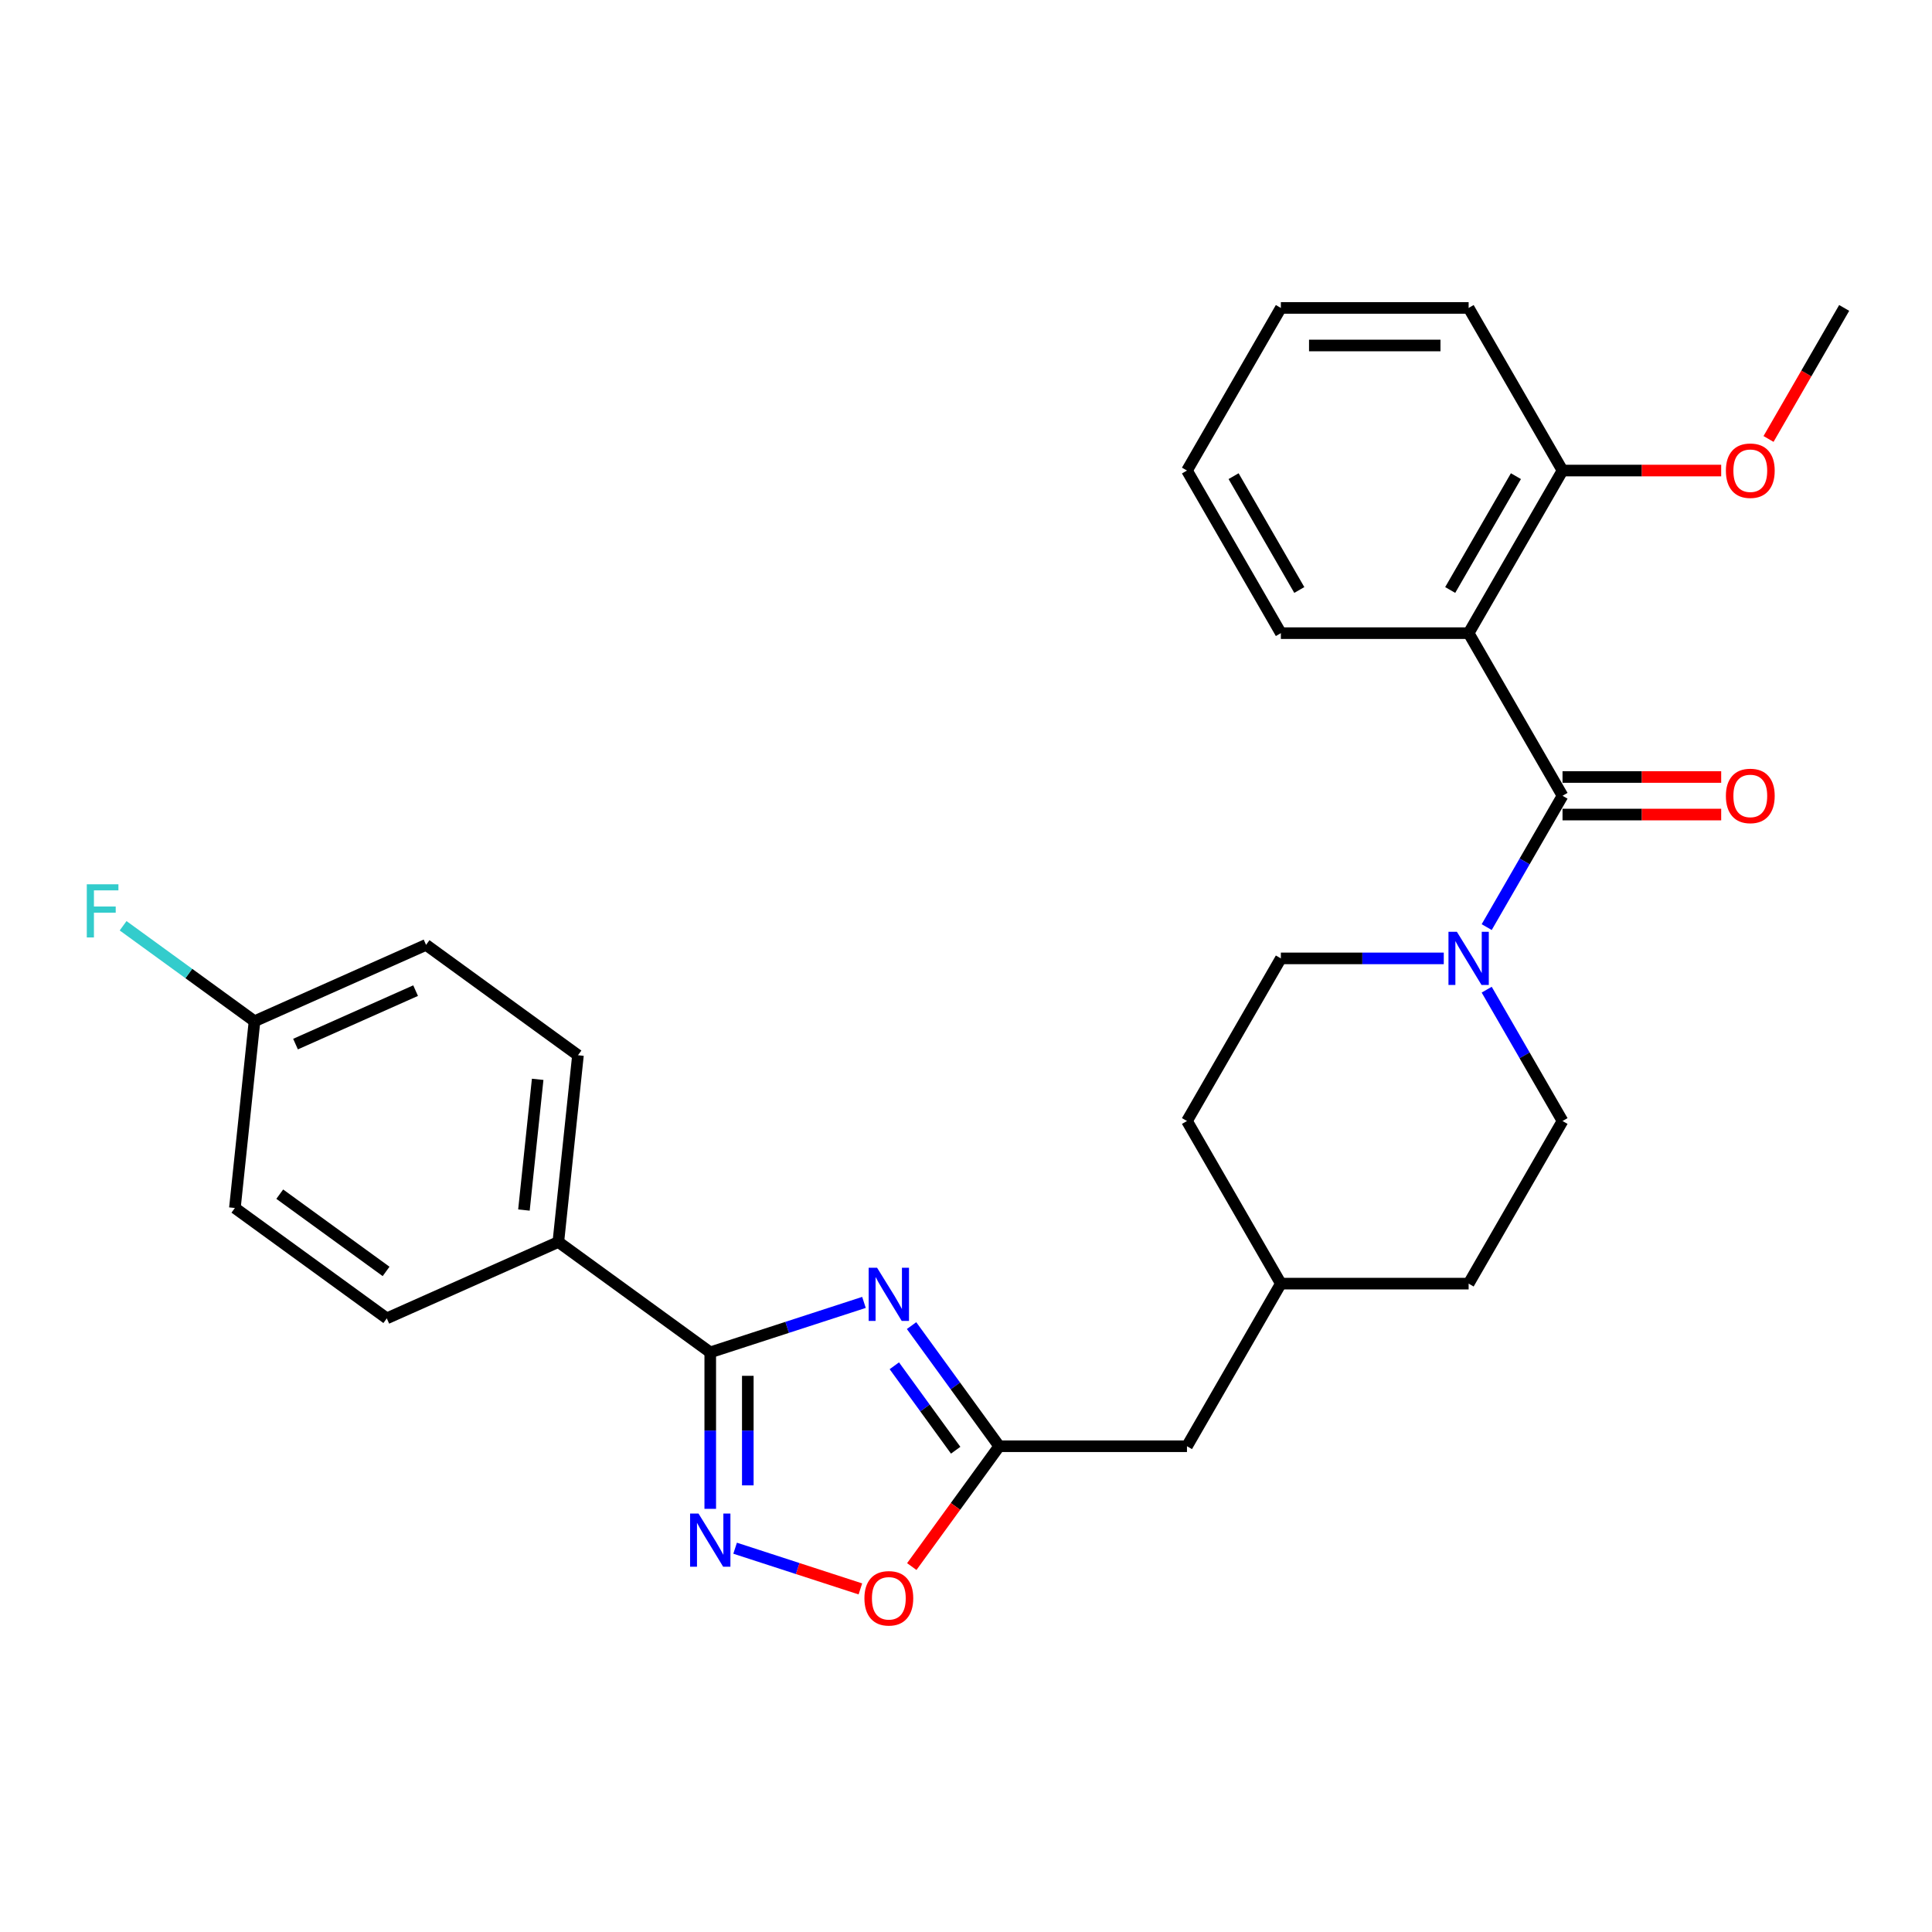 <?xml version='1.0' encoding='iso-8859-1'?>
<svg version='1.1' baseProfile='full'
              xmlns='http://www.w3.org/2000/svg'
                      xmlns:rdkit='http://www.rdkit.org/xml'
                      xmlns:xlink='http://www.w3.org/1999/xlink'
                  xml:space='preserve'
width='1000px' height='1000px' viewBox='0 0 1000 1000'>
<!-- END OF HEADER -->
<rect style='opacity:1.0;fill:#FFFFFF;stroke:none' width='1000' height='1000' x='0' y='0'> </rect>
<path class='bond-1' d='M 447.191,674.123 L 407.408,687.049' style='fill:none;fill-rule:evenodd;stroke:#0000FF;stroke-width:6px;stroke-linecap:butt;stroke-linejoin:miter;stroke-opacity:1' />
<path class='bond-1' d='M 407.408,687.049 L 367.625,699.976' style='fill:none;fill-rule:evenodd;stroke:#000000;stroke-width:6px;stroke-linecap:butt;stroke-linejoin:miter;stroke-opacity:1' />
<path class='bond-5' d='M 471.823,686.134 L 494.505,717.353' style='fill:none;fill-rule:evenodd;stroke:#0000FF;stroke-width:6px;stroke-linecap:butt;stroke-linejoin:miter;stroke-opacity:1' />
<path class='bond-5' d='M 494.505,717.353 L 517.186,748.571' style='fill:none;fill-rule:evenodd;stroke:#000000;stroke-width:6px;stroke-linecap:butt;stroke-linejoin:miter;stroke-opacity:1' />
<path class='bond-5' d='M 462.902,706.925 L 478.779,728.778' style='fill:none;fill-rule:evenodd;stroke:#0000FF;stroke-width:6px;stroke-linecap:butt;stroke-linejoin:miter;stroke-opacity:1' />
<path class='bond-5' d='M 478.779,728.778 L 494.656,750.631' style='fill:none;fill-rule:evenodd;stroke:#000000;stroke-width:6px;stroke-linecap:butt;stroke-linejoin:miter;stroke-opacity:1' />
<path class='bond-0' d='M 808.759,411.892 L 789.136,445.881' style='fill:none;fill-rule:evenodd;stroke:#000000;stroke-width:6px;stroke-linecap:butt;stroke-linejoin:miter;stroke-opacity:1' />
<path class='bond-0' d='M 789.136,445.881 L 769.512,479.87' style='fill:none;fill-rule:evenodd;stroke:#0000FF;stroke-width:6px;stroke-linecap:butt;stroke-linejoin:miter;stroke-opacity:1' />
<path class='bond-3' d='M 808.759,411.892 L 760.164,327.722' style='fill:none;fill-rule:evenodd;stroke:#000000;stroke-width:6px;stroke-linecap:butt;stroke-linejoin:miter;stroke-opacity:1' />
<path class='bond-9' d='M 808.759,421.611 L 849.822,421.611' style='fill:none;fill-rule:evenodd;stroke:#000000;stroke-width:6px;stroke-linecap:butt;stroke-linejoin:miter;stroke-opacity:1' />
<path class='bond-9' d='M 849.822,421.611 L 890.885,421.611' style='fill:none;fill-rule:evenodd;stroke:#FF0000;stroke-width:6px;stroke-linecap:butt;stroke-linejoin:miter;stroke-opacity:1' />
<path class='bond-9' d='M 808.759,402.173 L 849.822,402.173' style='fill:none;fill-rule:evenodd;stroke:#000000;stroke-width:6px;stroke-linecap:butt;stroke-linejoin:miter;stroke-opacity:1' />
<path class='bond-9' d='M 849.822,402.173 L 890.885,402.173' style='fill:none;fill-rule:evenodd;stroke:#FF0000;stroke-width:6px;stroke-linecap:butt;stroke-linejoin:miter;stroke-opacity:1' />
<path class='bond-2' d='M 367.625,699.976 L 367.625,740.475' style='fill:none;fill-rule:evenodd;stroke:#000000;stroke-width:6px;stroke-linecap:butt;stroke-linejoin:miter;stroke-opacity:1' />
<path class='bond-2' d='M 367.625,740.475 L 367.625,780.975' style='fill:none;fill-rule:evenodd;stroke:#0000FF;stroke-width:6px;stroke-linecap:butt;stroke-linejoin:miter;stroke-opacity:1' />
<path class='bond-2' d='M 387.063,712.125 L 387.063,740.475' style='fill:none;fill-rule:evenodd;stroke:#000000;stroke-width:6px;stroke-linecap:butt;stroke-linejoin:miter;stroke-opacity:1' />
<path class='bond-2' d='M 387.063,740.475 L 387.063,768.825' style='fill:none;fill-rule:evenodd;stroke:#0000FF;stroke-width:6px;stroke-linecap:butt;stroke-linejoin:miter;stroke-opacity:1' />
<path class='bond-7' d='M 367.625,699.976 L 288.996,642.848' style='fill:none;fill-rule:evenodd;stroke:#000000;stroke-width:6px;stroke-linecap:butt;stroke-linejoin:miter;stroke-opacity:1' />
<path class='bond-28' d='M 380.493,801.348 L 412.913,811.881' style='fill:none;fill-rule:evenodd;stroke:#0000FF;stroke-width:6px;stroke-linecap:butt;stroke-linejoin:miter;stroke-opacity:1' />
<path class='bond-28' d='M 412.913,811.881 L 445.333,822.415' style='fill:none;fill-rule:evenodd;stroke:#FF0000;stroke-width:6px;stroke-linecap:butt;stroke-linejoin:miter;stroke-opacity:1' />
<path class='bond-8' d='M 760.164,327.722 L 808.759,243.552' style='fill:none;fill-rule:evenodd;stroke:#000000;stroke-width:6px;stroke-linecap:butt;stroke-linejoin:miter;stroke-opacity:1' />
<path class='bond-8' d='M 750.619,305.378 L 784.636,246.459' style='fill:none;fill-rule:evenodd;stroke:#000000;stroke-width:6px;stroke-linecap:butt;stroke-linejoin:miter;stroke-opacity:1' />
<path class='bond-16' d='M 760.164,327.722 L 662.973,327.722' style='fill:none;fill-rule:evenodd;stroke:#000000;stroke-width:6px;stroke-linecap:butt;stroke-linejoin:miter;stroke-opacity:1' />
<path class='bond-4' d='M 747.296,496.062 L 705.134,496.062' style='fill:none;fill-rule:evenodd;stroke:#0000FF;stroke-width:6px;stroke-linecap:butt;stroke-linejoin:miter;stroke-opacity:1' />
<path class='bond-4' d='M 705.134,496.062 L 662.973,496.062' style='fill:none;fill-rule:evenodd;stroke:#000000;stroke-width:6px;stroke-linecap:butt;stroke-linejoin:miter;stroke-opacity:1' />
<path class='bond-30' d='M 769.512,512.254 L 789.136,546.243' style='fill:none;fill-rule:evenodd;stroke:#0000FF;stroke-width:6px;stroke-linecap:butt;stroke-linejoin:miter;stroke-opacity:1' />
<path class='bond-30' d='M 789.136,546.243 L 808.759,580.232' style='fill:none;fill-rule:evenodd;stroke:#000000;stroke-width:6px;stroke-linecap:butt;stroke-linejoin:miter;stroke-opacity:1' />
<path class='bond-6' d='M 517.186,748.571 L 494.561,779.712' style='fill:none;fill-rule:evenodd;stroke:#000000;stroke-width:6px;stroke-linecap:butt;stroke-linejoin:miter;stroke-opacity:1' />
<path class='bond-6' d='M 494.561,779.712 L 471.936,810.853' style='fill:none;fill-rule:evenodd;stroke:#FF0000;stroke-width:6px;stroke-linecap:butt;stroke-linejoin:miter;stroke-opacity:1' />
<path class='bond-12' d='M 517.186,748.571 L 614.377,748.571' style='fill:none;fill-rule:evenodd;stroke:#000000;stroke-width:6px;stroke-linecap:butt;stroke-linejoin:miter;stroke-opacity:1' />
<path class='bond-13' d='M 288.996,642.848 L 299.155,546.19' style='fill:none;fill-rule:evenodd;stroke:#000000;stroke-width:6px;stroke-linecap:butt;stroke-linejoin:miter;stroke-opacity:1' />
<path class='bond-13' d='M 271.188,626.318 L 278.299,558.657' style='fill:none;fill-rule:evenodd;stroke:#000000;stroke-width:6px;stroke-linecap:butt;stroke-linejoin:miter;stroke-opacity:1' />
<path class='bond-14' d='M 288.996,642.848 L 200.208,682.379' style='fill:none;fill-rule:evenodd;stroke:#000000;stroke-width:6px;stroke-linecap:butt;stroke-linejoin:miter;stroke-opacity:1' />
<path class='bond-23' d='M 808.759,243.552 L 849.822,243.552' style='fill:none;fill-rule:evenodd;stroke:#000000;stroke-width:6px;stroke-linecap:butt;stroke-linejoin:miter;stroke-opacity:1' />
<path class='bond-23' d='M 849.822,243.552 L 890.885,243.552' style='fill:none;fill-rule:evenodd;stroke:#FF0000;stroke-width:6px;stroke-linecap:butt;stroke-linejoin:miter;stroke-opacity:1' />
<path class='bond-24' d='M 808.759,243.552 L 760.164,159.383' style='fill:none;fill-rule:evenodd;stroke:#000000;stroke-width:6px;stroke-linecap:butt;stroke-linejoin:miter;stroke-opacity:1' />
<path class='bond-10' d='M 808.759,580.232 L 760.164,664.401' style='fill:none;fill-rule:evenodd;stroke:#000000;stroke-width:6px;stroke-linecap:butt;stroke-linejoin:miter;stroke-opacity:1' />
<path class='bond-11' d='M 662.973,496.062 L 614.377,580.232' style='fill:none;fill-rule:evenodd;stroke:#000000;stroke-width:6px;stroke-linecap:butt;stroke-linejoin:miter;stroke-opacity:1' />
<path class='bond-21' d='M 614.377,748.571 L 662.973,664.401' style='fill:none;fill-rule:evenodd;stroke:#000000;stroke-width:6px;stroke-linecap:butt;stroke-linejoin:miter;stroke-opacity:1' />
<path class='bond-18' d='M 299.155,546.19 L 220.526,489.062' style='fill:none;fill-rule:evenodd;stroke:#000000;stroke-width:6px;stroke-linecap:butt;stroke-linejoin:miter;stroke-opacity:1' />
<path class='bond-17' d='M 200.208,682.379 L 121.578,625.252' style='fill:none;fill-rule:evenodd;stroke:#000000;stroke-width:6px;stroke-linecap:butt;stroke-linejoin:miter;stroke-opacity:1' />
<path class='bond-17' d='M 199.839,658.084 L 144.798,618.095' style='fill:none;fill-rule:evenodd;stroke:#000000;stroke-width:6px;stroke-linecap:butt;stroke-linejoin:miter;stroke-opacity:1' />
<path class='bond-15' d='M 131.738,528.594 L 121.578,625.252' style='fill:none;fill-rule:evenodd;stroke:#000000;stroke-width:6px;stroke-linecap:butt;stroke-linejoin:miter;stroke-opacity:1' />
<path class='bond-22' d='M 131.738,528.594 L 97.73,503.885' style='fill:none;fill-rule:evenodd;stroke:#000000;stroke-width:6px;stroke-linecap:butt;stroke-linejoin:miter;stroke-opacity:1' />
<path class='bond-22' d='M 97.73,503.885 L 63.722,479.177' style='fill:none;fill-rule:evenodd;stroke:#33CCCC;stroke-width:6px;stroke-linecap:butt;stroke-linejoin:miter;stroke-opacity:1' />
<path class='bond-29' d='M 131.738,528.594 L 220.526,489.062' style='fill:none;fill-rule:evenodd;stroke:#000000;stroke-width:6px;stroke-linecap:butt;stroke-linejoin:miter;stroke-opacity:1' />
<path class='bond-29' d='M 152.962,540.422 L 215.114,512.75' style='fill:none;fill-rule:evenodd;stroke:#000000;stroke-width:6px;stroke-linecap:butt;stroke-linejoin:miter;stroke-opacity:1' />
<path class='bond-26' d='M 662.973,327.722 L 614.377,243.552' style='fill:none;fill-rule:evenodd;stroke:#000000;stroke-width:6px;stroke-linecap:butt;stroke-linejoin:miter;stroke-opacity:1' />
<path class='bond-26' d='M 672.517,305.378 L 638.501,246.459' style='fill:none;fill-rule:evenodd;stroke:#000000;stroke-width:6px;stroke-linecap:butt;stroke-linejoin:miter;stroke-opacity:1' />
<path class='bond-19' d='M 760.164,664.401 L 662.973,664.401' style='fill:none;fill-rule:evenodd;stroke:#000000;stroke-width:6px;stroke-linecap:butt;stroke-linejoin:miter;stroke-opacity:1' />
<path class='bond-20' d='M 614.377,580.232 L 662.973,664.401' style='fill:none;fill-rule:evenodd;stroke:#000000;stroke-width:6px;stroke-linecap:butt;stroke-linejoin:miter;stroke-opacity:1' />
<path class='bond-25' d='M 915.388,227.205 L 934.967,193.294' style='fill:none;fill-rule:evenodd;stroke:#FF0000;stroke-width:6px;stroke-linecap:butt;stroke-linejoin:miter;stroke-opacity:1' />
<path class='bond-25' d='M 934.967,193.294 L 954.545,159.383' style='fill:none;fill-rule:evenodd;stroke:#000000;stroke-width:6px;stroke-linecap:butt;stroke-linejoin:miter;stroke-opacity:1' />
<path class='bond-31' d='M 760.164,159.383 L 662.973,159.383' style='fill:none;fill-rule:evenodd;stroke:#000000;stroke-width:6px;stroke-linecap:butt;stroke-linejoin:miter;stroke-opacity:1' />
<path class='bond-31' d='M 745.585,178.821 L 677.551,178.821' style='fill:none;fill-rule:evenodd;stroke:#000000;stroke-width:6px;stroke-linecap:butt;stroke-linejoin:miter;stroke-opacity:1' />
<path class='bond-27' d='M 614.377,243.552 L 662.973,159.383' style='fill:none;fill-rule:evenodd;stroke:#000000;stroke-width:6px;stroke-linecap:butt;stroke-linejoin:miter;stroke-opacity:1' />
<path  class='atom-0' d='M 453.975 656.18
L 462.994 670.758
Q 463.888 672.197, 465.327 674.802
Q 466.765 677.406, 466.843 677.562
L 466.843 656.18
L 470.497 656.18
L 470.497 683.704
L 466.726 683.704
L 457.046 667.765
Q 455.919 665.899, 454.713 663.761
Q 453.547 661.622, 453.197 660.962
L 453.197 683.704
L 449.621 683.704
L 449.621 656.18
L 453.975 656.18
' fill='#0000FF'/>
<path  class='atom-3' d='M 361.541 783.404
L 370.56 797.983
Q 371.454 799.421, 372.893 802.026
Q 374.331 804.631, 374.409 804.786
L 374.409 783.404
L 378.063 783.404
L 378.063 810.929
L 374.292 810.929
L 364.612 794.989
Q 363.485 793.123, 362.279 790.985
Q 361.113 788.847, 360.763 788.186
L 360.763 810.929
L 357.187 810.929
L 357.187 783.404
L 361.541 783.404
' fill='#0000FF'/>
<path  class='atom-5' d='M 754.079 482.299
L 763.099 496.878
Q 763.993 498.317, 765.431 500.921
Q 766.87 503.526, 766.948 503.681
L 766.948 482.299
L 770.602 482.299
L 770.602 509.824
L 766.831 509.824
L 757.151 493.885
Q 756.023 492.019, 754.818 489.88
Q 753.652 487.742, 753.302 487.081
L 753.302 509.824
L 749.725 509.824
L 749.725 482.299
L 754.079 482.299
' fill='#0000FF'/>
<path  class='atom-7' d='M 447.424 827.278
Q 447.424 820.669, 450.69 816.976
Q 453.955 813.282, 460.059 813.282
Q 466.163 813.282, 469.428 816.976
Q 472.694 820.669, 472.694 827.278
Q 472.694 833.965, 469.389 837.775
Q 466.085 841.546, 460.059 841.546
Q 453.994 841.546, 450.69 837.775
Q 447.424 834.004, 447.424 827.278
M 460.059 838.435
Q 464.258 838.435, 466.512 835.636
Q 468.806 832.798, 468.806 827.278
Q 468.806 821.874, 466.512 819.153
Q 464.258 816.393, 460.059 816.393
Q 455.86 816.393, 453.567 819.114
Q 451.312 821.835, 451.312 827.278
Q 451.312 832.837, 453.567 835.636
Q 455.86 838.435, 460.059 838.435
' fill='#FF0000'/>
<path  class='atom-10' d='M 893.315 411.97
Q 893.315 405.361, 896.581 401.667
Q 899.846 397.974, 905.95 397.974
Q 912.054 397.974, 915.319 401.667
Q 918.585 405.361, 918.585 411.97
Q 918.585 418.656, 915.28 422.466
Q 911.976 426.237, 905.95 426.237
Q 899.885 426.237, 896.581 422.466
Q 893.315 418.695, 893.315 411.97
M 905.95 423.127
Q 910.149 423.127, 912.403 420.328
Q 914.697 417.49, 914.697 411.97
Q 914.697 406.566, 912.403 403.845
Q 910.149 401.084, 905.95 401.084
Q 901.751 401.084, 899.458 403.806
Q 897.203 406.527, 897.203 411.97
Q 897.203 417.529, 899.458 420.328
Q 901.751 423.127, 905.95 423.127
' fill='#FF0000'/>
<path  class='atom-23' d='M 44.925 457.704
L 61.292 457.704
L 61.292 460.853
L 48.618 460.853
L 48.618 469.211
L 59.892 469.211
L 59.892 472.399
L 48.618 472.399
L 48.618 485.228
L 44.925 485.228
L 44.925 457.704
' fill='#33CCCC'/>
<path  class='atom-24' d='M 893.315 243.63
Q 893.315 237.021, 896.581 233.328
Q 899.846 229.635, 905.95 229.635
Q 912.054 229.635, 915.319 233.328
Q 918.585 237.021, 918.585 243.63
Q 918.585 250.317, 915.28 254.127
Q 911.976 257.898, 905.95 257.898
Q 899.885 257.898, 896.581 254.127
Q 893.315 250.356, 893.315 243.63
M 905.95 254.788
Q 910.149 254.788, 912.403 251.989
Q 914.697 249.151, 914.697 243.63
Q 914.697 238.226, 912.403 235.505
Q 910.149 232.745, 905.95 232.745
Q 901.751 232.745, 899.458 235.466
Q 897.203 238.187, 897.203 243.63
Q 897.203 249.189, 899.458 251.989
Q 901.751 254.788, 905.95 254.788
' fill='#FF0000'/>
</svg>
